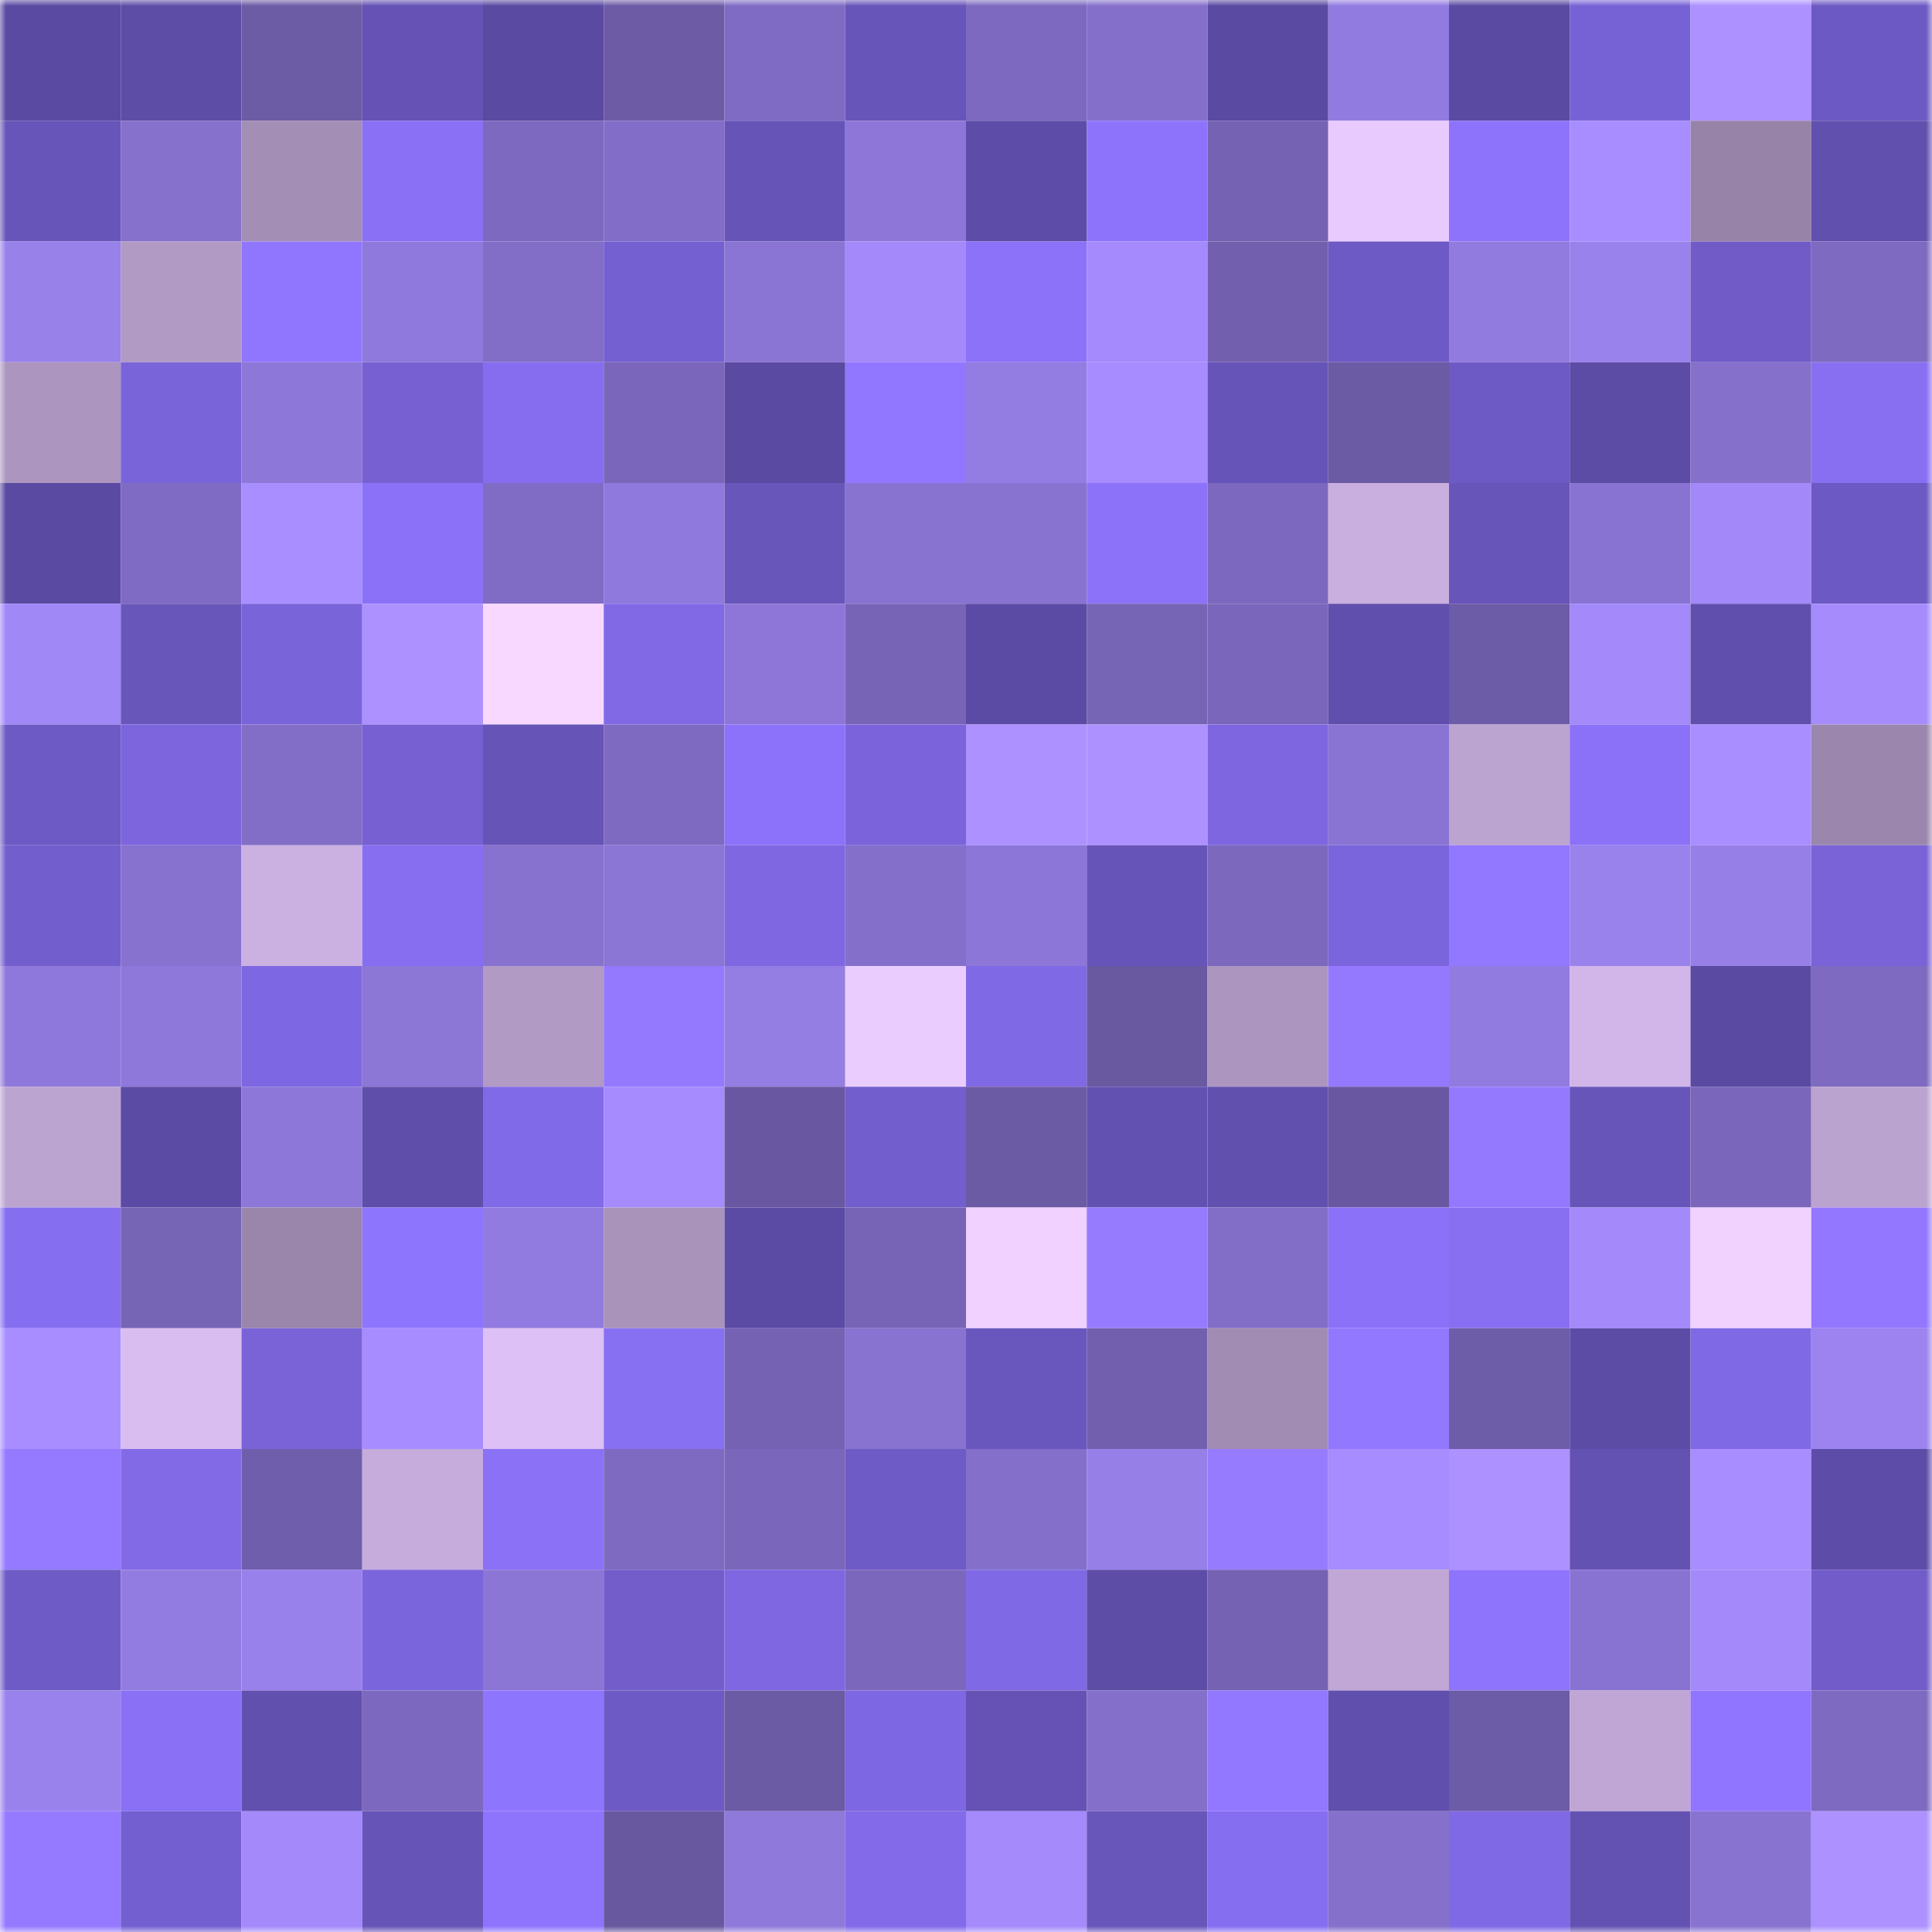 <svg viewBox="0 0 160 160" fill="none" role="img" xmlns="http://www.w3.org/2000/svg" width="240" height="240" name="linea%2Ccomrat.linea.eth"><mask id="1808750515" mask-type="alpha" maskUnits="userSpaceOnUse" x="0" y="0" width="160" height="160"><rect width="160" height="160" fill="#FFFFFF"></rect></mask><g mask="url(#1808750515)"><rect x="0" y="0" width="10" height="10" fill="#5b4aa2"></rect><rect x="10" y="0" width="10" height="10" fill="#5e4da7"></rect><rect x="20" y="0" width="10" height="10" fill="#6c5ba5"></rect><rect x="30" y="0" width="10" height="10" fill="#6552b4"></rect><rect x="40" y="0" width="10" height="10" fill="#5b4aa2"></rect><rect x="50" y="0" width="10" height="10" fill="#6d5ba6"></rect><rect x="60" y="0" width="10" height="10" fill="#7f6bc3"></rect><rect x="70" y="0" width="10" height="10" fill="#6855b9"></rect><rect x="80" y="0" width="10" height="10" fill="#7d69bf"></rect><rect x="90" y="0" width="10" height="10" fill="#846fca"></rect><rect x="100" y="0" width="10" height="10" fill="#5b4aa2"></rect><rect x="110" y="0" width="10" height="10" fill="#927be0"></rect><rect x="120" y="0" width="10" height="10" fill="#5b4aa2"></rect><rect x="130" y="0" width="10" height="10" fill="#7762d5"></rect><rect x="140" y="0" width="10" height="10" fill="#ac91ff"></rect><rect x="150" y="0" width="10" height="10" fill="#6d59c3"></rect><rect x="0" y="10" width="10" height="10" fill="#6855b9"></rect><rect x="10" y="10" width="10" height="10" fill="#8671cd"></rect><rect x="20" y="10" width="10" height="10" fill="#a38eb5"></rect><rect x="30" y="10" width="10" height="10" fill="#8970f4"></rect><rect x="40" y="10" width="10" height="10" fill="#7d69c0"></rect><rect x="50" y="10" width="10" height="10" fill="#826ec8"></rect><rect x="60" y="10" width="10" height="10" fill="#6654b7"></rect><rect x="70" y="10" width="10" height="10" fill="#8d76d8"></rect><rect x="80" y="10" width="10" height="10" fill="#5e4da8"></rect><rect x="90" y="10" width="10" height="10" fill="#8d73fc"></rect><rect x="100" y="10" width="10" height="10" fill="#7562b3"></rect><rect x="110" y="10" width="10" height="10" fill="#e8caff"></rect><rect x="120" y="10" width="10" height="10" fill="#8d73fc"></rect><rect x="130" y="10" width="10" height="10" fill="#a78dff"></rect><rect x="140" y="10" width="10" height="10" fill="#9683a7"></rect><rect x="150" y="10" width="10" height="10" fill="#6250af"></rect><rect x="0" y="20" width="10" height="10" fill="#9981ea"></rect><rect x="10" y="20" width="10" height="10" fill="#b19ac4"></rect><rect x="20" y="20" width="10" height="10" fill="#9076ff"></rect><rect x="30" y="20" width="10" height="10" fill="#9079dd"></rect><rect x="40" y="20" width="10" height="10" fill="#826dc7"></rect><rect x="50" y="20" width="10" height="10" fill="#7560d1"></rect><rect x="60" y="20" width="10" height="10" fill="#8a74d4"></rect><rect x="70" y="20" width="10" height="10" fill="#a389f9"></rect><rect x="80" y="20" width="10" height="10" fill="#8b72f8"></rect><rect x="90" y="20" width="10" height="10" fill="#a48afc"></rect><rect x="100" y="20" width="10" height="10" fill="#7260af"></rect><rect x="110" y="20" width="10" height="10" fill="#6e5ac5"></rect><rect x="120" y="20" width="10" height="10" fill="#927bdf"></rect><rect x="130" y="20" width="10" height="10" fill="#9a82ed"></rect><rect x="140" y="20" width="10" height="10" fill="#705bc7"></rect><rect x="150" y="20" width="10" height="10" fill="#7e6ac0"></rect><rect x="0" y="30" width="10" height="10" fill="#ac96bf"></rect><rect x="10" y="30" width="10" height="10" fill="#7a64da"></rect><rect x="20" y="30" width="10" height="10" fill="#8d77d8"></rect><rect x="30" y="30" width="10" height="10" fill="#7660d2"></rect><rect x="40" y="30" width="10" height="10" fill="#866def"></rect><rect x="50" y="30" width="10" height="10" fill="#7a66ba"></rect><rect x="60" y="30" width="10" height="10" fill="#5b4aa2"></rect><rect x="70" y="30" width="10" height="10" fill="#9177ff"></rect><rect x="80" y="30" width="10" height="10" fill="#937ce2"></rect><rect x="90" y="30" width="10" height="10" fill="#a68cff"></rect><rect x="100" y="30" width="10" height="10" fill="#6754b8"></rect><rect x="110" y="30" width="10" height="10" fill="#6b5aa4"></rect><rect x="120" y="30" width="10" height="10" fill="#6e5ac4"></rect><rect x="130" y="30" width="10" height="10" fill="#5d4ca5"></rect><rect x="140" y="30" width="10" height="10" fill="#8570cb"></rect><rect x="150" y="30" width="10" height="10" fill="#886ff2"></rect><rect x="0" y="40" width="10" height="10" fill="#5b4aa2"></rect><rect x="10" y="40" width="10" height="10" fill="#7f6bc3"></rect><rect x="20" y="40" width="10" height="10" fill="#a88eff"></rect><rect x="30" y="40" width="10" height="10" fill="#8b71f8"></rect><rect x="40" y="40" width="10" height="10" fill="#806cc5"></rect><rect x="50" y="40" width="10" height="10" fill="#8f79dc"></rect><rect x="60" y="40" width="10" height="10" fill="#6956bb"></rect><rect x="70" y="40" width="10" height="10" fill="#8873d1"></rect><rect x="80" y="40" width="10" height="10" fill="#8873d1"></rect><rect x="90" y="40" width="10" height="10" fill="#8b72f8"></rect><rect x="100" y="40" width="10" height="10" fill="#7c68be"></rect><rect x="110" y="40" width="10" height="10" fill="#c9afdf"></rect><rect x="120" y="40" width="10" height="10" fill="#6855b9"></rect><rect x="130" y="40" width="10" height="10" fill="#8973d2"></rect><rect x="140" y="40" width="10" height="10" fill="#a288f8"></rect><rect x="150" y="40" width="10" height="10" fill="#6d59c3"></rect><rect x="0" y="50" width="10" height="10" fill="#a188f7"></rect><rect x="10" y="50" width="10" height="10" fill="#6956bb"></rect><rect x="20" y="50" width="10" height="10" fill="#7a64da"></rect><rect x="30" y="50" width="10" height="10" fill="#ac91ff"></rect><rect x="40" y="50" width="10" height="10" fill="#f8d8ff"></rect><rect x="50" y="50" width="10" height="10" fill="#8169e6"></rect><rect x="60" y="50" width="10" height="10" fill="#8d76d8"></rect><rect x="70" y="50" width="10" height="10" fill="#7764b6"></rect><rect x="80" y="50" width="10" height="10" fill="#5c4ba4"></rect><rect x="90" y="50" width="10" height="10" fill="#7664b5"></rect><rect x="100" y="50" width="10" height="10" fill="#7a67bb"></rect><rect x="110" y="50" width="10" height="10" fill="#614fad"></rect><rect x="120" y="50" width="10" height="10" fill="#6c5ba6"></rect><rect x="130" y="50" width="10" height="10" fill="#a389fa"></rect><rect x="140" y="50" width="10" height="10" fill="#614fad"></rect><rect x="150" y="50" width="10" height="10" fill="#a58bfc"></rect><rect x="0" y="60" width="10" height="10" fill="#6e5ac4"></rect><rect x="10" y="60" width="10" height="10" fill="#7c65dd"></rect><rect x="20" y="60" width="10" height="10" fill="#826dc7"></rect><rect x="30" y="60" width="10" height="10" fill="#7660d2"></rect><rect x="40" y="60" width="10" height="10" fill="#6654b7"></rect><rect x="50" y="60" width="10" height="10" fill="#7e6ac1"></rect><rect x="60" y="60" width="10" height="10" fill="#8c72fa"></rect><rect x="70" y="60" width="10" height="10" fill="#7b64db"></rect><rect x="80" y="60" width="10" height="10" fill="#ac91ff"></rect><rect x="90" y="60" width="10" height="10" fill="#ad92ff"></rect><rect x="100" y="60" width="10" height="10" fill="#7d66df"></rect><rect x="110" y="60" width="10" height="10" fill="#8a74d3"></rect><rect x="120" y="60" width="10" height="10" fill="#bca4d1"></rect><rect x="130" y="60" width="10" height="10" fill="#8a71f7"></rect><rect x="140" y="60" width="10" height="10" fill="#a98eff"></rect><rect x="150" y="60" width="10" height="10" fill="#9b87ad"></rect><rect x="0" y="70" width="10" height="10" fill="#735ecd"></rect><rect x="10" y="70" width="10" height="10" fill="#8872d0"></rect><rect x="20" y="70" width="10" height="10" fill="#cbb1e2"></rect><rect x="30" y="70" width="10" height="10" fill="#876ef1"></rect><rect x="40" y="70" width="10" height="10" fill="#8872d0"></rect><rect x="50" y="70" width="10" height="10" fill="#8b75d5"></rect><rect x="60" y="70" width="10" height="10" fill="#7e67e0"></rect><rect x="70" y="70" width="10" height="10" fill="#846fca"></rect><rect x="80" y="70" width="10" height="10" fill="#8c76d7"></rect><rect x="90" y="70" width="10" height="10" fill="#6754b8"></rect><rect x="100" y="70" width="10" height="10" fill="#7c68bd"></rect><rect x="110" y="70" width="10" height="10" fill="#7b65dc"></rect><rect x="120" y="70" width="10" height="10" fill="#9277ff"></rect><rect x="130" y="70" width="10" height="10" fill="#9a82ed"></rect><rect x="140" y="70" width="10" height="10" fill="#977fe8"></rect><rect x="150" y="70" width="10" height="10" fill="#7963d7"></rect><rect x="0" y="80" width="10" height="10" fill="#8f78db"></rect><rect x="10" y="80" width="10" height="10" fill="#8e78da"></rect><rect x="20" y="80" width="10" height="10" fill="#7e67e2"></rect><rect x="30" y="80" width="10" height="10" fill="#8c76d6"></rect><rect x="40" y="80" width="10" height="10" fill="#b19ac4"></rect><rect x="50" y="80" width="10" height="10" fill="#9479ff"></rect><rect x="60" y="80" width="10" height="10" fill="#947de3"></rect><rect x="70" y="80" width="10" height="10" fill="#eaccff"></rect><rect x="80" y="80" width="10" height="10" fill="#8069e5"></rect><rect x="90" y="80" width="10" height="10" fill="#6959a1"></rect><rect x="100" y="80" width="10" height="10" fill="#ac96bf"></rect><rect x="110" y="80" width="10" height="10" fill="#9479ff"></rect><rect x="120" y="80" width="10" height="10" fill="#927be0"></rect><rect x="130" y="80" width="10" height="10" fill="#d2b6e9"></rect><rect x="140" y="80" width="10" height="10" fill="#5b4aa2"></rect><rect x="150" y="80" width="10" height="10" fill="#7e6ac0"></rect><rect x="0" y="90" width="10" height="10" fill="#bca4d1"></rect><rect x="10" y="90" width="10" height="10" fill="#5c4ba4"></rect><rect x="20" y="90" width="10" height="10" fill="#8d77d9"></rect><rect x="30" y="90" width="10" height="10" fill="#5f4eaa"></rect><rect x="40" y="90" width="10" height="10" fill="#816ae7"></rect><rect x="50" y="90" width="10" height="10" fill="#a58bfd"></rect><rect x="60" y="90" width="10" height="10" fill="#6958a1"></rect><rect x="70" y="90" width="10" height="10" fill="#735ecd"></rect><rect x="80" y="90" width="10" height="10" fill="#6b5aa4"></rect><rect x="90" y="90" width="10" height="10" fill="#6351b1"></rect><rect x="100" y="90" width="10" height="10" fill="#6250ae"></rect><rect x="110" y="90" width="10" height="10" fill="#6958a1"></rect><rect x="120" y="90" width="10" height="10" fill="#9479ff"></rect><rect x="130" y="90" width="10" height="10" fill="#6855ba"></rect><rect x="140" y="90" width="10" height="10" fill="#7a66ba"></rect><rect x="150" y="90" width="10" height="10" fill="#bba3cf"></rect><rect x="0" y="100" width="10" height="10" fill="#866ef0"></rect><rect x="10" y="100" width="10" height="10" fill="#7664b5"></rect><rect x="20" y="100" width="10" height="10" fill="#9a86ab"></rect><rect x="30" y="100" width="10" height="10" fill="#8e75fe"></rect><rect x="40" y="100" width="10" height="10" fill="#927be0"></rect><rect x="50" y="100" width="10" height="10" fill="#a993bb"></rect><rect x="60" y="100" width="10" height="10" fill="#5c4ba4"></rect><rect x="70" y="100" width="10" height="10" fill="#7764b6"></rect><rect x="80" y="100" width="10" height="10" fill="#f0d1ff"></rect><rect x="90" y="100" width="10" height="10" fill="#977bff"></rect><rect x="100" y="100" width="10" height="10" fill="#826ec7"></rect><rect x="110" y="100" width="10" height="10" fill="#8b71f8"></rect><rect x="120" y="100" width="10" height="10" fill="#886ff2"></rect><rect x="130" y="100" width="10" height="10" fill="#a389fa"></rect><rect x="140" y="100" width="10" height="10" fill="#f1d2ff"></rect><rect x="150" y="100" width="10" height="10" fill="#9378ff"></rect><rect x="0" y="110" width="10" height="10" fill="#a78dff"></rect><rect x="10" y="110" width="10" height="10" fill="#d9bdf1"></rect><rect x="20" y="110" width="10" height="10" fill="#7963d7"></rect><rect x="30" y="110" width="10" height="10" fill="#a68cfe"></rect><rect x="40" y="110" width="10" height="10" fill="#ddc0f5"></rect><rect x="50" y="110" width="10" height="10" fill="#8870f3"></rect><rect x="60" y="110" width="10" height="10" fill="#7562b3"></rect><rect x="70" y="110" width="10" height="10" fill="#8873d1"></rect><rect x="80" y="110" width="10" height="10" fill="#6a57be"></rect><rect x="90" y="110" width="10" height="10" fill="#7260af"></rect><rect x="100" y="110" width="10" height="10" fill="#a18cb3"></rect><rect x="110" y="110" width="10" height="10" fill="#9278ff"></rect><rect x="120" y="110" width="10" height="10" fill="#6d5ca7"></rect><rect x="130" y="110" width="10" height="10" fill="#5d4ca5"></rect><rect x="140" y="110" width="10" height="10" fill="#8069e4"></rect><rect x="150" y="110" width="10" height="10" fill="#9c83ef"></rect><rect x="0" y="120" width="10" height="10" fill="#957aff"></rect><rect x="10" y="120" width="10" height="10" fill="#826ae7"></rect><rect x="20" y="120" width="10" height="10" fill="#6f5eab"></rect><rect x="30" y="120" width="10" height="10" fill="#c6acdc"></rect><rect x="40" y="120" width="10" height="10" fill="#8a71f6"></rect><rect x="50" y="120" width="10" height="10" fill="#7e6ac1"></rect><rect x="60" y="120" width="10" height="10" fill="#7a67bb"></rect><rect x="70" y="120" width="10" height="10" fill="#6f5bc6"></rect><rect x="80" y="120" width="10" height="10" fill="#846fcb"></rect><rect x="90" y="120" width="10" height="10" fill="#977fe8"></rect><rect x="100" y="120" width="10" height="10" fill="#977bff"></rect><rect x="110" y="120" width="10" height="10" fill="#a68cfe"></rect><rect x="120" y="120" width="10" height="10" fill="#ad92ff"></rect><rect x="130" y="120" width="10" height="10" fill="#6452b3"></rect><rect x="140" y="120" width="10" height="10" fill="#a78dff"></rect><rect x="150" y="120" width="10" height="10" fill="#5e4da8"></rect><rect x="0" y="130" width="10" height="10" fill="#6f5bc6"></rect><rect x="10" y="130" width="10" height="10" fill="#937ce1"></rect><rect x="20" y="130" width="10" height="10" fill="#9981eb"></rect><rect x="30" y="130" width="10" height="10" fill="#7b65dc"></rect><rect x="40" y="130" width="10" height="10" fill="#8b75d5"></rect><rect x="50" y="130" width="10" height="10" fill="#725dcb"></rect><rect x="60" y="130" width="10" height="10" fill="#7e67e1"></rect><rect x="70" y="130" width="10" height="10" fill="#7b68bd"></rect><rect x="80" y="130" width="10" height="10" fill="#8069e4"></rect><rect x="90" y="130" width="10" height="10" fill="#5e4da7"></rect><rect x="100" y="130" width="10" height="10" fill="#7562b3"></rect><rect x="110" y="130" width="10" height="10" fill="#c0a7d5"></rect><rect x="120" y="130" width="10" height="10" fill="#8e74fd"></rect><rect x="130" y="130" width="10" height="10" fill="#8973d2"></rect><rect x="140" y="130" width="10" height="10" fill="#a389fa"></rect><rect x="150" y="130" width="10" height="10" fill="#715cca"></rect><rect x="0" y="140" width="10" height="10" fill="#9a82ed"></rect><rect x="10" y="140" width="10" height="10" fill="#8970f5"></rect><rect x="20" y="140" width="10" height="10" fill="#6250af"></rect><rect x="30" y="140" width="10" height="10" fill="#7c69bf"></rect><rect x="40" y="140" width="10" height="10" fill="#8e75fe"></rect><rect x="50" y="140" width="10" height="10" fill="#6e5ac4"></rect><rect x="60" y="140" width="10" height="10" fill="#6b5aa4"></rect><rect x="70" y="140" width="10" height="10" fill="#7e67e2"></rect><rect x="80" y="140" width="10" height="10" fill="#6552b4"></rect><rect x="90" y="140" width="10" height="10" fill="#846fca"></rect><rect x="100" y="140" width="10" height="10" fill="#9277ff"></rect><rect x="110" y="140" width="10" height="10" fill="#614fad"></rect><rect x="120" y="140" width="10" height="10" fill="#6c5ba6"></rect><rect x="130" y="140" width="10" height="10" fill="#bfa6d4"></rect><rect x="140" y="140" width="10" height="10" fill="#8f75ff"></rect><rect x="150" y="140" width="10" height="10" fill="#7e6ac0"></rect><rect x="0" y="150" width="10" height="10" fill="#957aff"></rect><rect x="10" y="150" width="10" height="10" fill="#745fd0"></rect><rect x="20" y="150" width="10" height="10" fill="#a389fa"></rect><rect x="30" y="150" width="10" height="10" fill="#6754b7"></rect><rect x="40" y="150" width="10" height="10" fill="#8e74fd"></rect><rect x="50" y="150" width="10" height="10" fill="#6858a0"></rect><rect x="60" y="150" width="10" height="10" fill="#8f79db"></rect><rect x="70" y="150" width="10" height="10" fill="#826ae8"></rect><rect x="80" y="150" width="10" height="10" fill="#a48afb"></rect><rect x="90" y="150" width="10" height="10" fill="#6956bb"></rect><rect x="100" y="150" width="10" height="10" fill="#866ef0"></rect><rect x="110" y="150" width="10" height="10" fill="#8570cc"></rect><rect x="120" y="150" width="10" height="10" fill="#8069e4"></rect><rect x="130" y="150" width="10" height="10" fill="#6452b3"></rect><rect x="140" y="150" width="10" height="10" fill="#8873d1"></rect><rect x="150" y="150" width="10" height="10" fill="#ad92ff"></rect></g></svg>